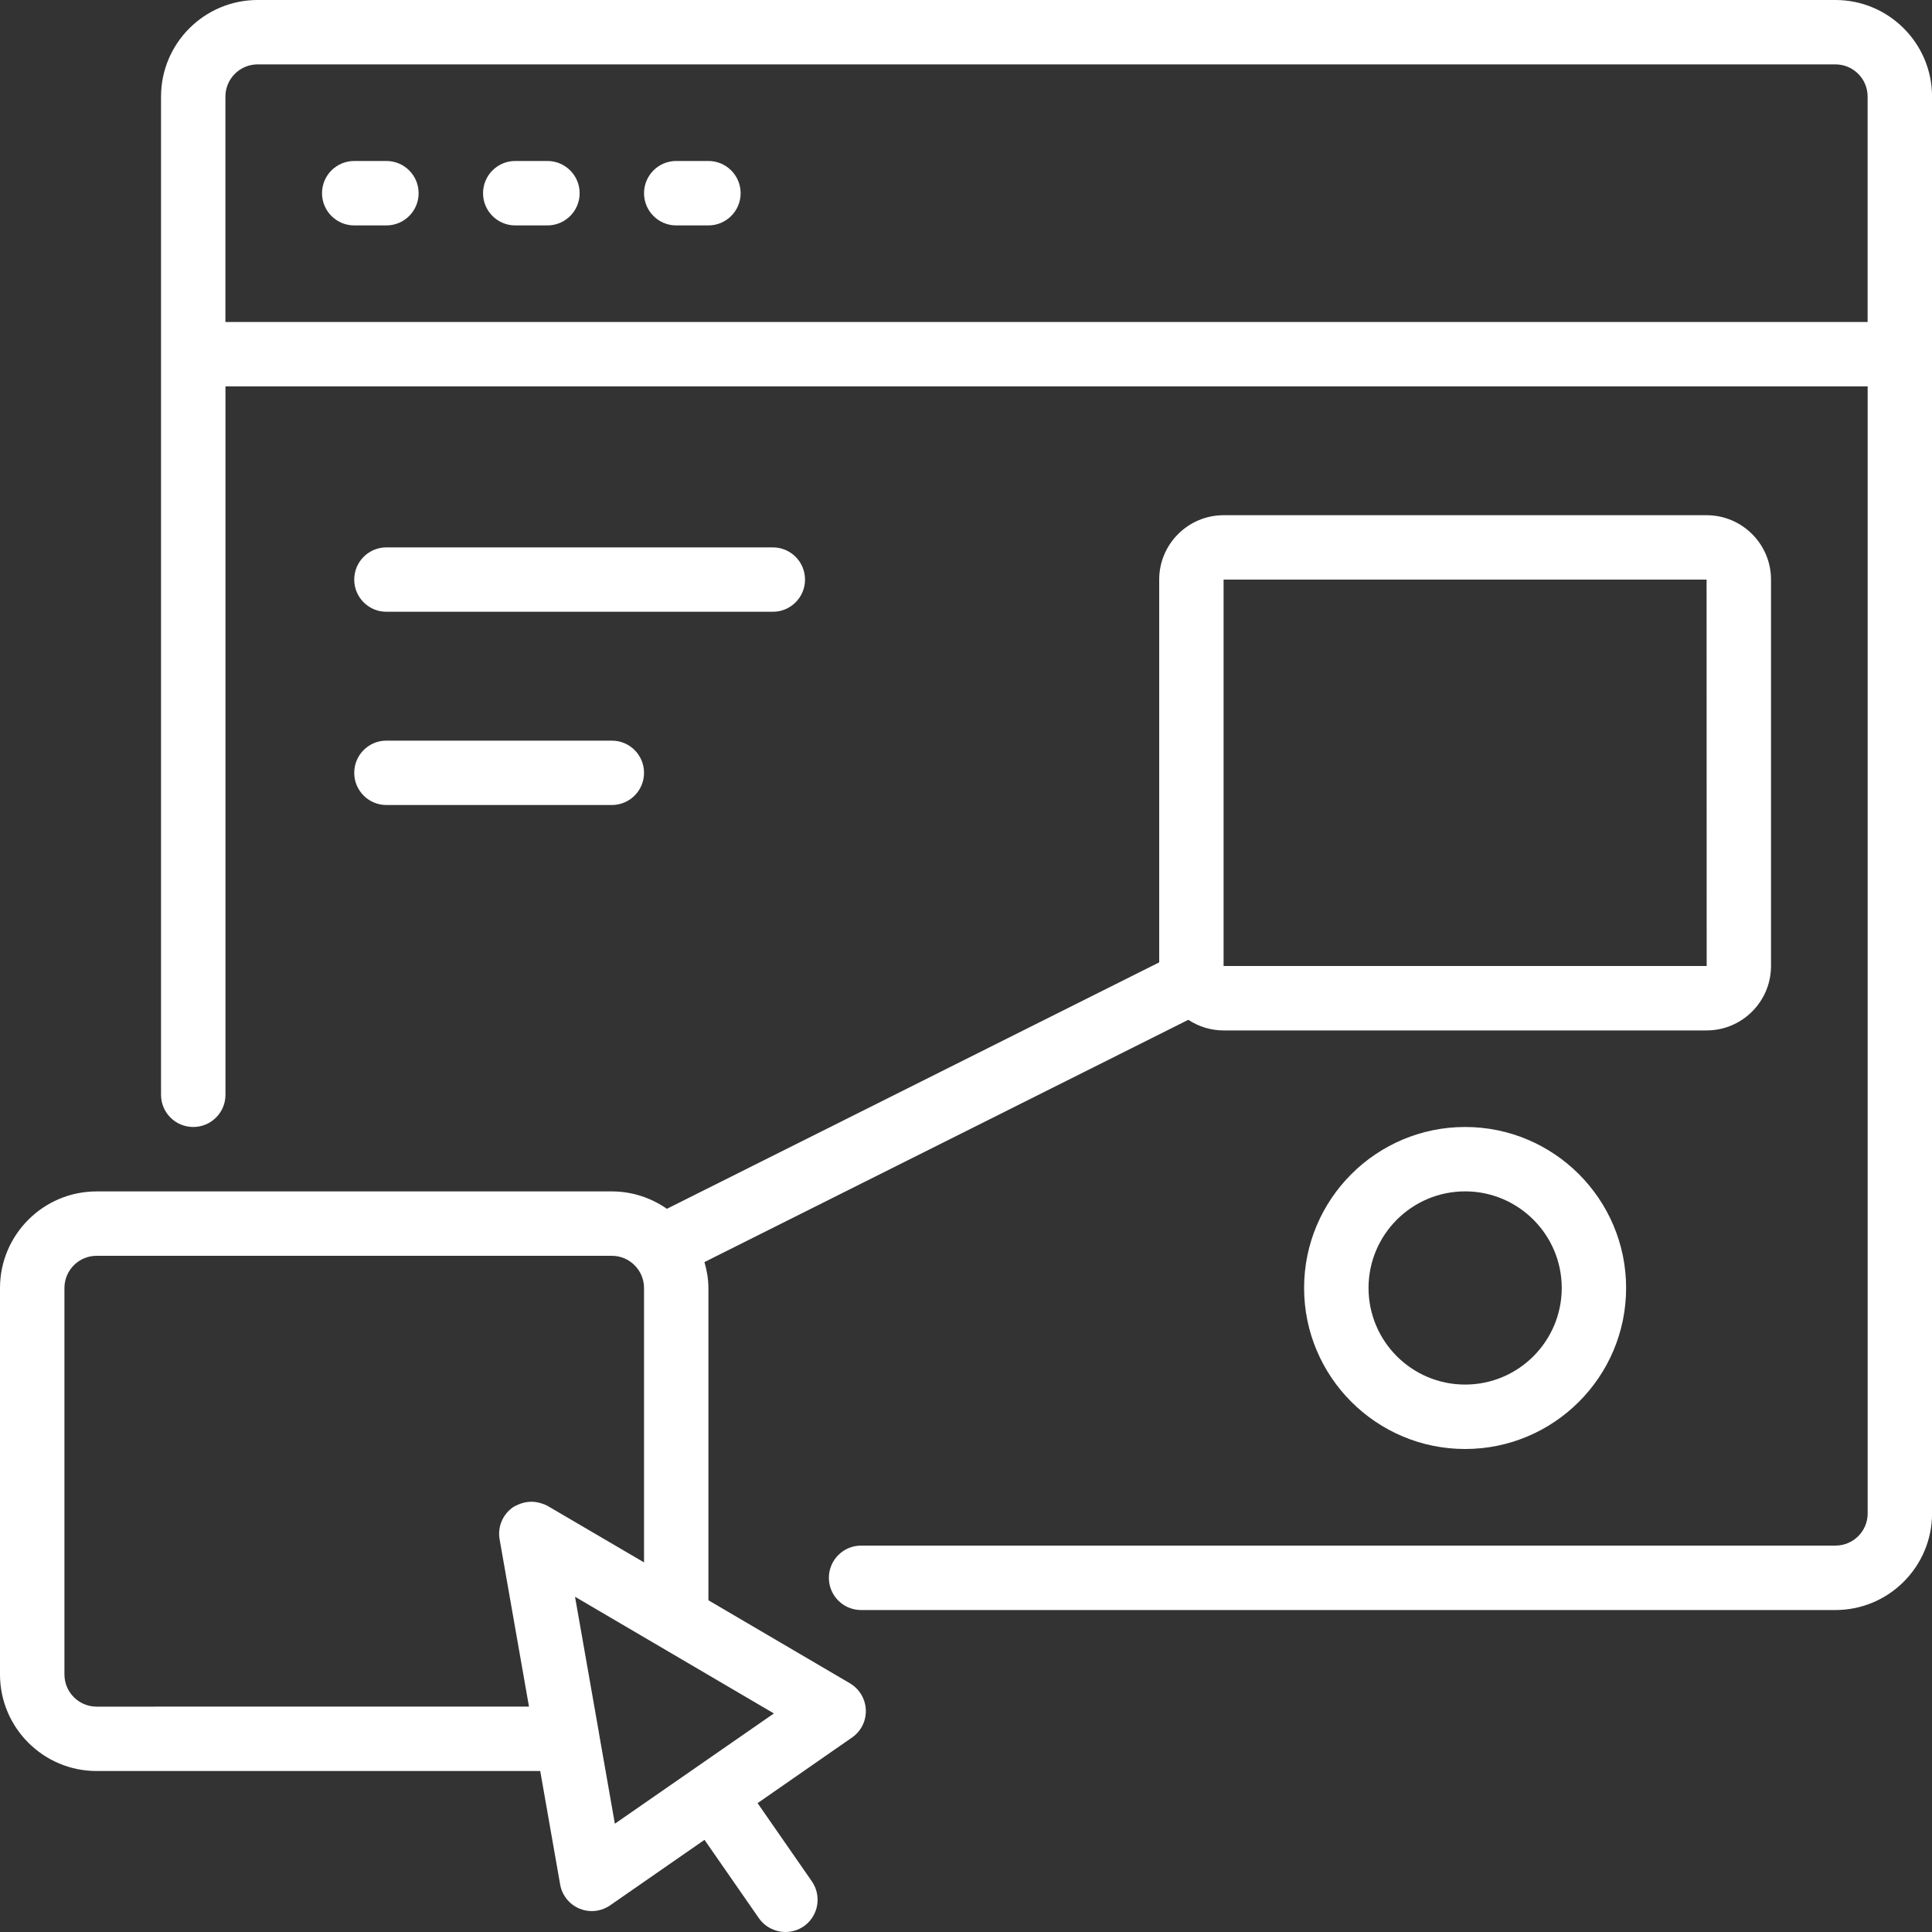<svg width="40" height="40" viewBox="0 0 40 40" fill="none" xmlns="http://www.w3.org/2000/svg">
<rect x="0" y="0" width="40" height="40" fill="#333333" stroke="none"/>
<path d="M38.001 0H5.334C4.231 0 3.334 0.897 3.334 2V22.667C3.334 23.035 3.633 23.333 4.001 23.333C4.369 23.333 4.668 23.035 4.668 22.667V8H38.668V31.334C38.668 31.702 38.369 32 38.001 32H17.828C17.459 32 17.161 32.299 17.161 32.667C17.161 33.035 17.459 33.334 17.828 33.334H38.001C39.104 33.334 40.001 32.437 40.001 31.334V2C40.001 0.897 39.104 0 38.001 0L38.001 0ZM4.667 6.667V2C4.667 1.631 4.966 1.333 5.334 1.333H38C38.369 1.333 38.667 1.631 38.667 2V6.667H4.667Z" fill="white"/>
<path d="M17.599 34.852L14.667 33.132V26.667C14.667 26.48 14.634 26.302 14.585 26.13L24.603 21.114C24.813 21.252 25.063 21.334 25.333 21.334H35.334C36.069 21.334 36.667 20.735 36.667 20V12C36.667 11.265 36.069 10.667 35.334 10.667H25.333C24.598 10.667 24 11.265 24 12V19.925L13.807 25.027C13.483 24.802 13.092 24.667 12.667 24.667H2C0.897 24.667 0 25.564 0 26.667V34.667C0 35.77 0.897 36.667 2 36.667H11.185L11.597 39.015C11.635 39.238 11.787 39.428 11.995 39.515C12.078 39.55 12.165 39.567 12.252 39.567C12.385 39.567 12.518 39.527 12.632 39.448L14.586 38.092L15.711 39.713C15.843 39.9 16.051 40 16.261 40C16.393 40 16.525 39.962 16.641 39.882C16.943 39.672 17.018 39.257 16.81 38.953L15.685 37.332L17.641 35.973C17.828 35.843 17.935 35.628 17.926 35.4C17.916 35.173 17.793 34.967 17.598 34.852L17.599 34.852ZM35.333 12L35.335 20H25.335L25.333 19.998V12L35.333 12ZM2 35.334C1.632 35.334 1.334 35.035 1.334 34.667V26.667C1.334 26.299 1.632 26 2 26H12.667C13.035 26 13.334 26.299 13.334 26.667V32.348L11.337 31.178C11.292 31.152 11.243 31.137 11.197 31.122C11.04 31.073 10.875 31.085 10.725 31.153C10.69 31.17 10.653 31.183 10.62 31.207C10.407 31.355 10.299 31.613 10.344 31.87L10.952 35.333L2 35.334ZM12.73 37.758L12.402 35.89V35.885L12.002 33.608L11.905 33.059L16.023 35.475L12.73 37.758Z" fill="white"/>
<path d="M8 3.333H7.334C6.965 3.333 6.667 3.632 6.667 4C6.667 4.368 6.965 4.667 7.334 4.667H8C8.369 4.667 8.667 4.368 8.667 4C8.667 3.632 8.369 3.333 8 3.333Z" fill="white"/>
<path d="M11.334 3.333H10.667C10.299 3.333 10.001 3.632 10.001 4C10.001 4.368 10.299 4.667 10.667 4.667H11.334C11.702 4.667 12.001 4.368 12.001 4C12.001 3.632 11.702 3.333 11.334 3.333Z" fill="white"/>
<path d="M14.667 3.333H14C13.632 3.333 13.334 3.632 13.334 4C13.334 4.368 13.632 4.667 14 4.667H14.667C15.035 4.667 15.334 4.368 15.334 4C15.334 3.632 15.035 3.333 14.667 3.333Z" fill="white"/>
<path d="M8 12.666H16C16.369 12.666 16.667 12.368 16.667 12C16.667 11.631 16.369 11.333 16 11.333H8C7.632 11.333 7.334 11.631 7.334 12C7.334 12.368 7.632 12.666 8 12.666Z" fill="white"/>
<path d="M8 16.667H12.667C13.036 16.667 13.334 16.369 13.334 16C13.334 15.632 13.036 15.334 12.667 15.334H8C7.632 15.334 7.334 15.632 7.334 16C7.334 16.369 7.632 16.667 8 16.667Z" fill="white"/>
<path d="M27 26.666C27 28.505 28.495 30 30.334 30C32.172 30 33.667 28.505 33.667 26.666C33.667 24.828 32.172 23.333 30.334 23.333C28.495 23.333 27 24.828 27 26.666ZM32.334 26.666C32.334 27.77 31.437 28.666 30.334 28.666C29.23 28.666 28.334 27.77 28.334 26.666C28.334 25.563 29.23 24.666 30.334 24.666C31.437 24.666 32.334 25.563 32.334 26.666Z" fill="white"/>
</svg>
